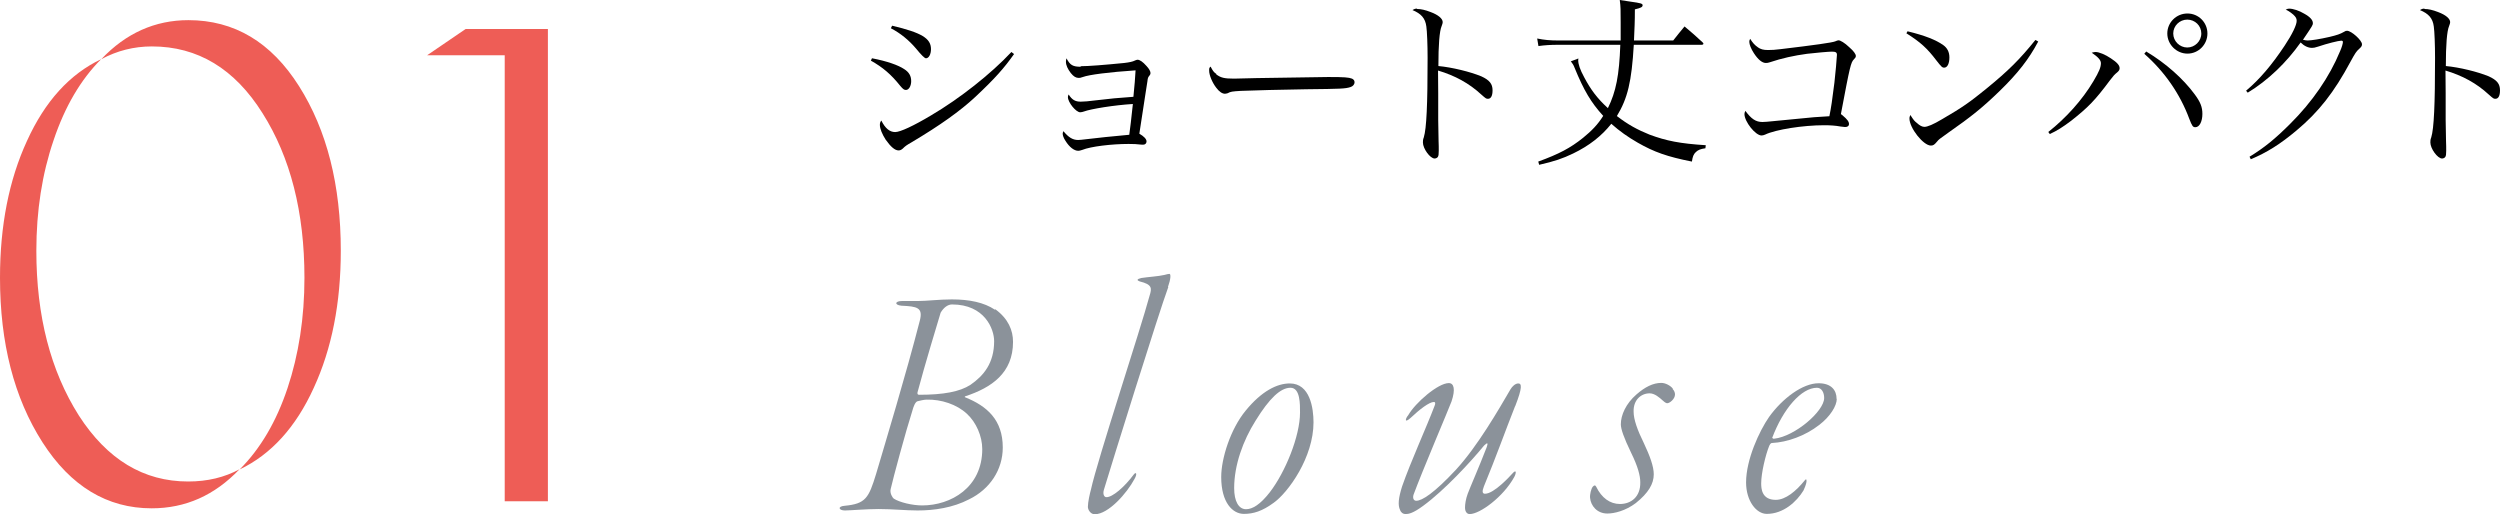 <?xml version="1.0" encoding="UTF-8"?><svg id="_レイヤー_2" xmlns="http://www.w3.org/2000/svg" viewBox="0 0 138.94 28.58"><defs><style>.cls-1{fill:#ee5d56;}.cls-2{fill:#8b929a;}</style></defs><g id="design"><path d="m48.47,3.24c.83.16,1.45.38,1.78.6.27.17.39.38.39.67,0,.27-.13.49-.29.49-.1,0-.16-.04-.32-.23-.51-.64-.97-1.03-1.63-1.4l.06-.13Zm7.89-.24c-.55.78-1.07,1.37-2.16,2.39-.85.79-1.96,1.58-3.54,2.52-.28.16-.35.21-.49.35-.08.07-.15.1-.23.1-.2,0-.43-.19-.72-.6-.19-.3-.32-.6-.32-.82,0-.1.02-.16.08-.24.22.44.47.64.77.64.28,0,1.03-.35,2-.93,1.58-.93,3.32-2.3,4.46-3.52l.14.11Zm-6.77-1.57c1.63.39,2.15.7,2.15,1.3,0,.29-.12.51-.28.51q-.11,0-.55-.54c-.39-.46-.86-.85-1.4-1.13l.07-.14Z"/><path d="m60.05,3.68c.44,0,1.32-.07,2.43-.18q.43-.05.58-.13s.11-.05.16-.05c.12,0,.29.11.5.35.14.15.22.29.22.39,0,.05-.01.08-.05.13-.09.11-.1.14-.12.32q-.04.25-.12.77c-.06.36-.16,1.08-.33,2.15.26.15.4.3.4.43,0,.11-.08.18-.18.18-.05,0-.12,0-.2-.01-.13-.02-.34-.03-.62-.03-.94,0-2.1.14-2.57.33-.13.04-.16.05-.23.05-.22,0-.49-.2-.71-.56-.1-.15-.15-.3-.15-.39,0-.04.01-.07.04-.14.29.35.52.49.82.49q.11,0,.51-.05c.44-.06,1.47-.16,2.33-.24.05-.31.11-.9.2-1.71-1.01.06-2.33.27-2.73.42-.05.02-.14.04-.2.04-.23,0-.68-.55-.68-.84,0-.05.01-.09.04-.15.19.3.37.4.67.4.17,0,.43-.02.9-.08.92-.11.99-.11,2.03-.19.05-.45.11-1.22.12-1.47-1.48.1-2.58.24-2.93.37-.15.05-.16.05-.23.05-.15,0-.28-.07-.44-.27-.17-.22-.27-.44-.27-.62,0-.05,0-.1.03-.2.2.38.35.47.8.47Z"/><path d="m67.59,4.13c.25.19.45.24.99.24q.11,0,1.25-.03c.4-.01,3.64-.06,3.98-.06.92,0,1.14.02,1.33.09.1.05.14.11.14.2,0,.12-.09.23-.23.27-.28.09-.52.1-2.45.12-.95.01-3.28.07-3.64.09-.48.03-.57.04-.73.13-.04.01-.11.03-.15.03-.15,0-.32-.11-.49-.34-.21-.27-.39-.69-.39-.94,0-.14,0-.16.08-.23.12.23.17.31.32.41Z"/><path d="m78.76.5c.21,0,.44.05.75.17.43.16.67.37.67.56q0,.07-.06.22c-.12.28-.18,1.04-.18,2.22.76.07,1.77.32,2.38.57.46.21.63.42.63.78,0,.3-.09.47-.25.47-.1,0-.11,0-.38-.24-.67-.62-1.46-1.05-2.4-1.33.01.64.01.96.01,1.26v1.49q0,.31.02,1.16c.01.21.01.39.01.54,0,.19-.01.29-.05.35-.03.05-.11.09-.18.09-.25,0-.65-.55-.65-.89,0-.1,0-.16.05-.29.15-.49.21-1.81.21-4.41,0-.73-.03-1.48-.07-1.75-.06-.46-.29-.71-.77-.91.12-.07.16-.08.25-.08Z"/><path d="m90.07,2.26c0-.37,0-.53,0-1.02,0-.68,0-.87-.05-1.24.26.04.47.07.59.09.58.08.68.11.68.2,0,.1-.09.15-.43.23,0,.71-.02,1.02-.05,1.73h2.18c.28-.35.36-.46.63-.78.45.38.58.49,1,.88.04.04.05.06.05.08,0,.03-.04.06-.1.06h-3.77c-.12,2.05-.34,2.97-.94,3.96.61.47,1.14.76,1.81,1.03.94.35,1.7.5,3.13.59l-.02.17c-.28.04-.4.09-.53.21s-.18.25-.22.53c-1.37-.27-2.1-.53-3.01-1.05-.54-.31-1.01-.64-1.47-1.05-.54.68-1.23,1.22-2.12,1.65-.58.28-1.05.44-1.89.63l-.05-.18c1.15-.42,1.78-.75,2.49-1.32.48-.39.82-.74,1.12-1.22-.67-.73-1.08-1.42-1.59-2.67-.06-.16-.12-.25-.21-.36l.42-.16s-.01.08-.01.1c0,.21.1.52.33.94.37.7.73,1.18,1.32,1.72.45-.91.63-1.82.69-3.52h-3.46c-.41,0-.74.02-1.09.07l-.07-.42c.38.08.72.11,1.18.11h3.45Z"/><path d="m97.68,2.62c.17.12.32.16.58.16.2,0,.41-.01.71-.05q2.78-.33,3.02-.43c.09-.04.15-.06.19-.06.1,0,.34.14.59.38.24.21.37.38.37.49,0,.07-.03.11-.1.18-.18.18-.22.35-.73,3.05.04.03.07.06.09.07.27.23.36.35.36.49,0,.1-.08.16-.22.16q-.06,0-.26-.03c-.26-.05-.57-.07-.9-.07-1.18,0-2.7.24-3.28.52-.06.03-.15.05-.2.05-.34,0-.95-.77-.95-1.19,0-.05.01-.09.05-.18.33.45.58.62.95.62.1,0,.35-.02.53-.04.34-.03.82-.08,1.45-.14.89-.09.9-.09,1.74-.14.1-.49.16-.91.28-1.87.05-.42.14-1.41.14-1.54,0-.14-.07-.18-.29-.18-.17,0-.95.07-1.37.12-.73.1-1.38.24-2.1.48-.06.02-.12.03-.19.03-.2,0-.43-.18-.67-.55-.15-.23-.25-.48-.25-.62,0-.04,0-.09.05-.17.13.21.25.35.43.47Z"/><path d="m106.02,1.74c.98.24,1.57.48,1.97.76.23.16.35.39.35.69,0,.34-.11.57-.29.57-.11,0-.16-.05-.44-.41-.5-.66-.87-1-1.66-1.5l.07-.12Zm7.25.58c-.51.96-1.13,1.76-2.14,2.74-.94.91-1.57,1.42-2.86,2.32-.48.34-.53.38-.6.47-.16.19-.22.24-.36.24-.42,0-1.19-.98-1.19-1.5,0-.06,0-.1.05-.2.2.31.22.33.37.45.15.14.29.21.41.21.17,0,.49-.13.99-.43,1.14-.66,1.54-.95,2.44-1.68,1.25-1.02,1.87-1.64,2.74-2.72l.16.09Z"/><path d="m113.83,7.34c1-.79,1.89-1.78,2.51-2.82.32-.54.42-.78.42-1.01,0-.16-.14-.33-.51-.58.11-.03.15-.04.22-.04.18,0,.53.14.84.35.35.23.49.39.49.55,0,.08-.03.14-.12.22-.18.15-.2.17-.43.47-.81,1.09-1.2,1.49-2.14,2.23-.48.36-.78.55-1.19.74l-.08-.11Zm5.46-4.47c1.07.64,2.04,1.5,2.68,2.37.32.43.43.71.43,1.09,0,.42-.16.74-.39.74-.14,0-.18-.06-.34-.47-.51-1.38-1.38-2.63-2.5-3.61l.11-.13Zm3.39-1.01c0,.62-.5,1.12-1.11,1.12s-1.12-.51-1.12-1.12.5-1.11,1.12-1.11,1.11.5,1.11,1.11Zm-1.9,0c0,.43.36.78.78.78s.78-.35.78-.78-.35-.77-.78-.77-.78.35-.78.77Z"/><path d="m124.83,5.04c.75-.63,1.43-1.43,2.14-2.5.42-.63.67-1.15.67-1.38,0-.13-.04-.21-.19-.35q-.13-.11-.24-.18t-.18-.09c.09-.05.13-.06.19-.06.22,0,.56.11.84.28.33.18.48.36.48.52,0,.12-.01.13-.55.93.13.03.19.04.26.04.2,0,.7-.08,1.22-.2.42-.1.59-.16.8-.28.08-.05.11-.06.17-.06.24,0,.83.53.83.75,0,.09-.03.14-.15.25-.17.15-.22.23-.49.72-.9,1.68-1.76,2.79-3.01,3.83-.88.74-1.64,1.22-2.53,1.59l-.07-.14c.82-.5,1.43-1,2.25-1.82,1.23-1.22,2.19-2.61,2.78-4.04.1-.22.16-.44.16-.52,0-.04-.03-.07-.09-.07-.15,0-.79.16-1.29.33-.18.06-.25.07-.34.07-.21,0-.43-.1-.63-.3-.79,1.12-1.82,2.11-2.94,2.79l-.1-.12Z"/><path d="m134.75.5c.21,0,.44.05.75.17.43.16.67.37.67.56q0,.07-.06.22c-.12.28-.18,1.04-.18,2.22.76.07,1.77.32,2.38.57.46.21.63.42.63.78,0,.3-.09.47-.25.47-.1,0-.11,0-.38-.24-.67-.62-1.46-1.05-2.4-1.33.01.64.01.96.01,1.26v1.49q0,.31.02,1.16c.01.21.01.39.01.54,0,.19-.01.29-.05.35-.03.05-.11.09-.18.09-.25,0-.65-.55-.65-.89,0-.1,0-.16.05-.29.15-.49.21-1.81.21-4.41,0-.73-.03-1.48-.07-1.75-.06-.46-.29-.71-.77-.91.12-.07.16-.08.25-.08Z"/><path class="cls-2" d="m55.32,17.19c.72.53.98,1.17.98,1.81,0,1.73-1.19,2.54-2.64,3.02-.04,0-.06.06-.02.06,1.22.49,2.09,1.26,2.09,2.79,0,1.24-.72,2.32-1.87,2.88-.9.47-1.94.62-2.86.62-.66,0-1.41-.08-2.17-.08-.68,0-1.6.08-1.87.08-.36,0-.42-.23-.02-.26,1.17-.11,1.34-.43,1.75-1.77.51-1.73,1.66-5.52,2.43-8.52.19-.73-.15-.79-1.02-.83-.41-.04-.36-.26.02-.26h.88c.51,0,1.19-.09,1.9-.09.98,0,1.79.17,2.39.57Zm-4.33,5.11c-.13.04-.23.32-.28.51-.38,1.19-1.07,3.75-1.21,4.37-.06.23.11.49.17.53.32.21,1.04.38,1.58.38,1.6,0,3.34-1,3.34-3.13,0-.72-.34-1.49-.85-1.96-.57-.53-1.43-.81-2.24-.79-.15,0-.38.06-.51.09Zm1.28-4.9c-.17.57-.87,2.86-1.28,4.41-.02.11.04.13.09.13,1.36,0,2.26-.17,2.85-.55.74-.51,1.32-1.21,1.32-2.43,0-.68-.53-2.04-2.34-2.04-.23,0-.47.17-.64.47Z"/><path class="cls-2" d="m64.93,15.95c-.53,1.43-3.15,9.84-3.58,11.27-.08.28.04.41.13.41.34.02,1.02-.57,1.53-1.26.13-.17.21-.04.04.25-.42.79-1.45,1.96-2.21,1.96-.23,0-.38-.25-.38-.41,0-.26.11-.75.17-.96.36-1.66,2.75-8.88,3.26-10.78.13-.41.15-.62-.55-.79-.17-.06-.17-.13.09-.19.38-.06.94-.09,1.28-.17.13-.04.25-.06.28-.06.09,0,.08.28-.08.73Z"/><path class="cls-2" d="m73,23.47c0,1.94-1.39,3.88-2.21,4.47-.64.47-1.13.62-1.66.62-.62,0-1.26-.62-1.26-2.05,0-1.02.51-2.66,1.36-3.69.89-1.09,1.75-1.51,2.45-1.51,1.13,0,1.32,1.38,1.32,2.17Zm-3.22-.09c-.7,1.11-1.19,2.47-1.19,3.75,0,.73.25,1.17.66,1.17.36,0,.79-.26,1.32-.94.87-1.13,1.68-3.13,1.68-4.43,0-.45.02-1.38-.53-1.38s-1.17.58-1.94,1.83Z"/><path class="cls-2" d="m84.2,22.58c-.53,1.34-1.06,2.83-1.73,4.45-.11.28-.09.41.06.41.51,0,1.41-1,1.51-1.11.26-.3.23-.02.11.19-.6,1.09-1.9,2.05-2.47,2.05-.15,0-.26-.13-.26-.36,0-.19.04-.47.15-.77.15-.4.6-1.41,1.06-2.6.08-.24.04-.26-.15-.08-.75.92-2.21,2.49-3.37,3.34-.58.43-.83.47-1,.47-.13,0-.25-.08-.3-.23-.13-.26-.09-.66.11-1.3.47-1.36,1.36-3.3,1.81-4.49.04-.09.06-.21-.04-.21-.26,0-.79.41-1.3.89-.36.32-.28.02-.13-.15.4-.7,1.66-1.79,2.26-1.79.28,0,.38.34.15,1.02-.15.41-1.64,3.9-2.11,5.18-.06.19,0,.34.15.34.32,0,.98-.41,2.21-1.73,1.21-1.32,2.37-3.34,3.03-4.47.09-.15.26-.32.43-.32.19,0,.24.21-.17,1.26Z"/><path class="cls-2" d="m92.96,21.62c.09.09.13.21.13.3,0,.26-.3.49-.43.49-.04,0-.11-.02-.25-.15-.19-.17-.45-.4-.73-.4-.47,0-.91.36-.89,1.02,0,.43.21,1.02.57,1.75.34.72.55,1.3.55,1.73,0,.53-.3,1.04-1,1.6-.57.43-1.19.58-1.58.58-.57,0-.92-.43-.96-.87-.02-.19.06-.51.15-.62.08-.08.13-.11.19,0,.3.62.77.96,1.32.96.62,0,1.15-.4,1.13-1.21,0-.36-.13-.87-.51-1.64-.41-.85-.57-1.32-.57-1.58,0-.51.28-1.15.87-1.66.47-.41.92-.64,1.38-.64.23,0,.51.15.64.32Z"/><path class="cls-2" d="m102.08,22.17c0,.38-.36.98-.98,1.45-.77.6-1.77.96-2.62,1-.08,0-.13.11-.15.15-.21.51-.45,1.53-.45,2.09,0,.28.02.92.81.92.55,0,1.13-.49,1.6-1.07.06-.08.11-.11.11.02,0,.06-.02.21-.17.53-.38.62-1.11,1.3-2.04,1.3-.58,0-1.15-.72-1.15-1.75,0-1.26.73-2.85,1.28-3.64.75-1.04,1.87-1.87,2.75-1.87.72,0,1,.4,1,.87Zm-3.58,2.17s.04.06.11.04c1.15-.13,2.77-1.53,2.77-2.26,0-.32-.15-.57-.4-.57-.87,0-1.88,1.17-2.49,2.79Z"/><path class="cls-1" d="m0,15.44c0-2.9.5-5.44,1.5-7.61,1-2.2,2.37-3.71,4.12-4.54-1.12,1.12-2.01,2.62-2.64,4.5-.64,1.87-.96,3.92-.96,6.15,0,3.62.79,6.67,2.36,9.15,1.58,2.45,3.6,3.67,6.08,3.67,1.07,0,2.02-.23,2.85-.68-1.38,1.45-3,2.17-4.88,2.17-2.47,0-4.5-1.22-6.07-3.67-1.58-2.47-2.36-5.52-2.36-9.15Zm18.94-1.5c0,2.9-.5,5.44-1.5,7.61-1,2.2-2.38,3.71-4.12,4.54,1.15-1.15,2.04-2.66,2.66-4.52.62-1.86.94-3.91.94-6.13,0-3.65-.78-6.7-2.33-9.15-1.55-2.47-3.6-3.71-6.15-3.71-1,0-1.94.24-2.81.71,1.37-1.45,2.99-2.17,4.84-2.17,2.55,0,4.6,1.22,6.15,3.67,1.55,2.45,2.32,5.5,2.32,9.15Z"/><path class="cls-1" d="m25.87,1.61h4.58v26.25h-2.4V3.07h-4.31l2.14-1.46Z"/></g></svg>